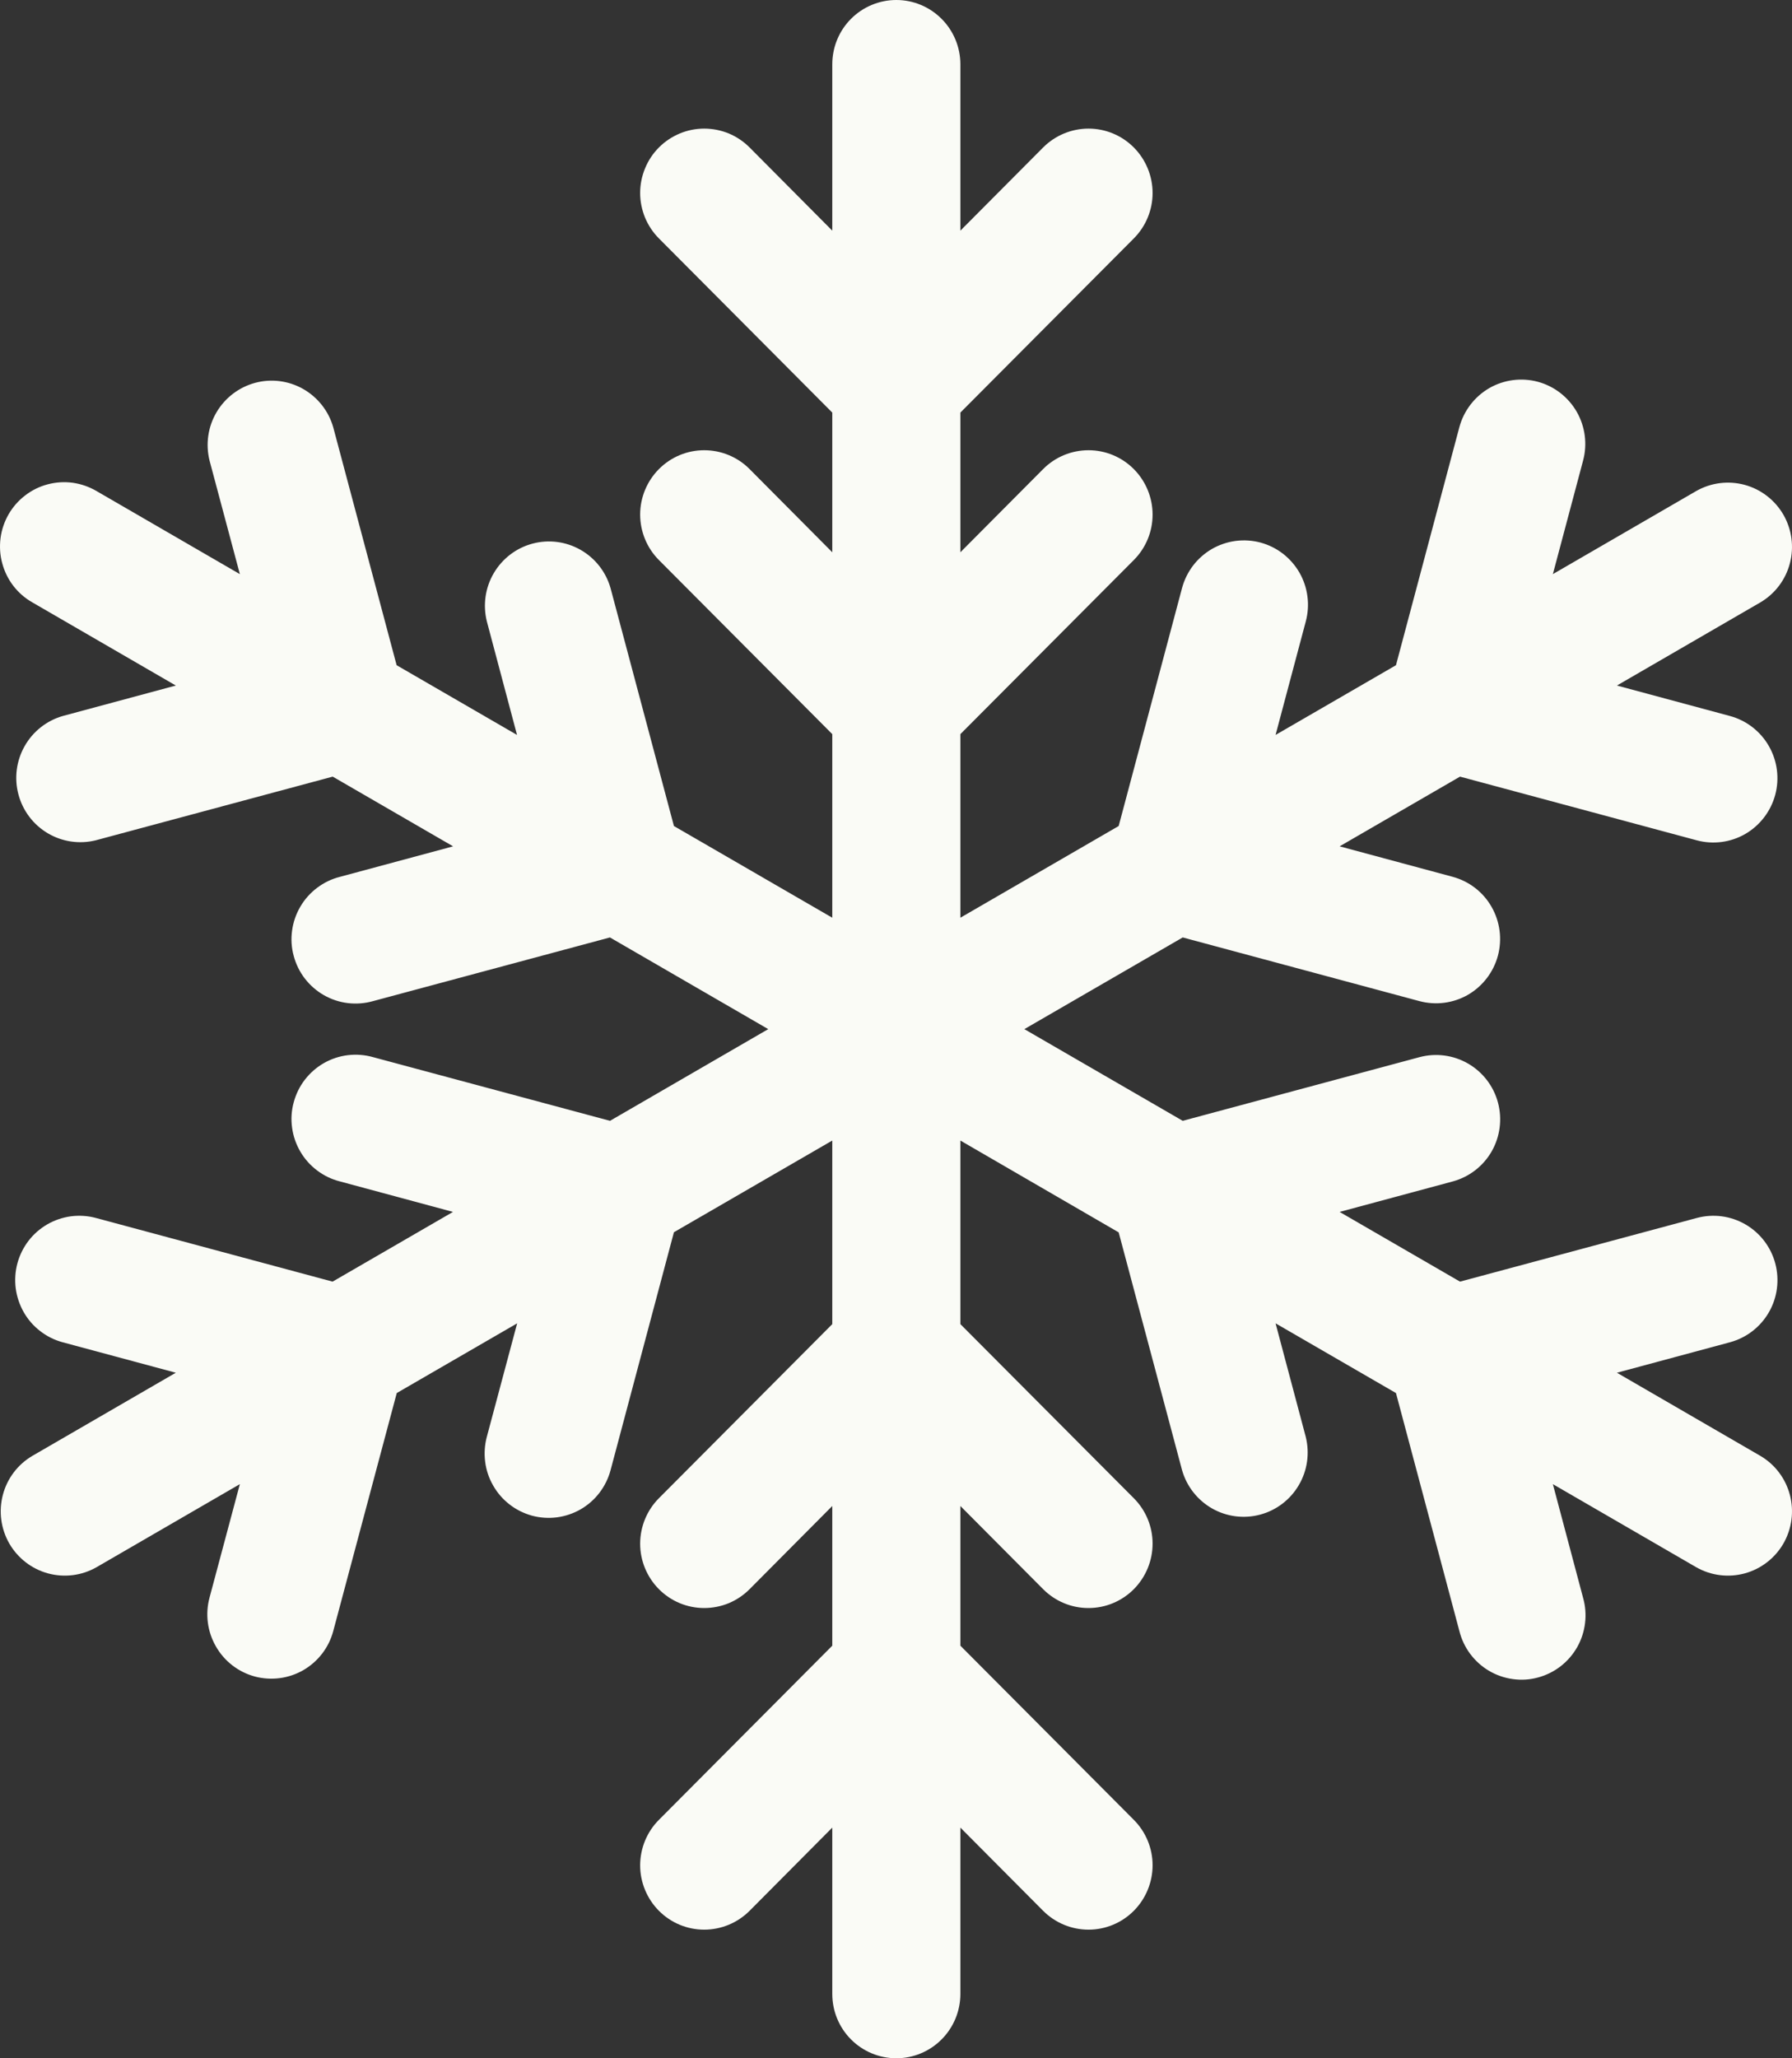 <?xml version="1.0" encoding="UTF-8"?> <svg xmlns="http://www.w3.org/2000/svg" width="27" height="31" viewBox="0 0 27 31" fill="none"><rect x="0" y="0" width="27" height="31" fill="#333333" stroke="none"/> <path d="M13.505 31C13.249 31 13.003 30.898 12.822 30.716C12.641 30.535 12.54 30.288 12.54 30.031V27.526L11.293 28.78C11.112 28.961 10.866 29.063 10.61 29.063C10.354 29.063 10.109 28.961 9.928 28.779C9.747 28.597 9.645 28.35 9.645 28.093C9.646 27.836 9.747 27.59 9.929 27.408L12.54 24.786V22.682L11.293 23.936C11.203 24.026 11.097 24.097 10.98 24.146C10.863 24.194 10.737 24.219 10.61 24.219C10.354 24.219 10.109 24.117 9.928 23.935C9.747 23.753 9.645 23.506 9.645 23.249C9.646 22.992 9.747 22.746 9.929 22.564L12.54 19.943V17.178L10.154 18.559L9.199 22.144C9.166 22.267 9.109 22.382 9.032 22.483C8.955 22.584 8.859 22.668 8.749 22.732C8.639 22.795 8.518 22.836 8.392 22.853C8.266 22.869 8.139 22.861 8.016 22.828C7.894 22.794 7.779 22.738 7.679 22.66C7.578 22.582 7.494 22.486 7.431 22.375C7.367 22.265 7.326 22.143 7.31 22.017C7.294 21.891 7.302 21.763 7.335 21.64L7.792 19.931L5.978 20.981L5.021 24.566C4.955 24.814 4.793 25.025 4.571 25.154C4.349 25.282 4.085 25.316 3.838 25.25C3.591 25.183 3.38 25.02 3.253 24.797C3.125 24.575 3.09 24.31 3.157 24.062L3.614 22.353L1.453 23.605C1.231 23.731 0.969 23.764 0.723 23.697C0.477 23.63 0.268 23.468 0.14 23.247C0.013 23.025 -0.022 22.762 0.043 22.515C0.108 22.267 0.268 22.056 0.488 21.927L2.649 20.675L0.943 20.216C0.821 20.183 0.706 20.126 0.606 20.048C0.505 19.971 0.421 19.874 0.358 19.764C0.295 19.653 0.254 19.532 0.237 19.405C0.221 19.279 0.229 19.151 0.262 19.028C0.295 18.905 0.352 18.79 0.429 18.689C0.506 18.588 0.603 18.504 0.713 18.44C0.822 18.377 0.944 18.336 1.069 18.319C1.195 18.303 1.323 18.311 1.445 18.344L5.011 19.303L6.825 18.253L5.123 17.794C4.999 17.763 4.882 17.707 4.78 17.63C4.677 17.553 4.591 17.457 4.526 17.346C4.461 17.235 4.418 17.113 4.401 16.985C4.383 16.858 4.391 16.728 4.425 16.604C4.458 16.48 4.515 16.363 4.593 16.262C4.672 16.16 4.769 16.075 4.881 16.011C4.992 15.948 5.115 15.907 5.242 15.892C5.369 15.877 5.498 15.887 5.621 15.922L9.191 16.881L11.575 15.5L9.19 14.119L5.621 15.078C5.498 15.113 5.369 15.123 5.242 15.108C5.115 15.093 4.992 15.052 4.881 14.989C4.769 14.925 4.672 14.84 4.593 14.738C4.515 14.637 4.458 14.52 4.425 14.396C4.391 14.272 4.383 14.142 4.401 14.015C4.418 13.887 4.461 13.765 4.526 13.654C4.591 13.543 4.677 13.447 4.78 13.37C4.882 13.293 4.999 13.237 5.123 13.206L6.827 12.747L5.013 11.697L1.443 12.656C1.198 12.717 0.938 12.679 0.72 12.55C0.502 12.421 0.343 12.211 0.278 11.966C0.212 11.72 0.246 11.459 0.371 11.238C0.496 11.017 0.702 10.854 0.945 10.784L2.649 10.325L0.488 9.073C0.377 9.01 0.28 8.926 0.202 8.825C0.124 8.724 0.067 8.608 0.034 8.485C0 8.362 -0.008 8.233 0.008 8.106C0.024 7.98 0.066 7.857 0.129 7.747C0.193 7.636 0.278 7.539 0.379 7.462C0.48 7.384 0.595 7.327 0.718 7.295C0.841 7.262 0.97 7.254 1.096 7.271C1.222 7.289 1.343 7.331 1.453 7.395L3.614 8.647L3.157 6.936C3.096 6.69 3.133 6.429 3.262 6.21C3.391 5.991 3.6 5.832 3.844 5.766C4.089 5.7 4.349 5.734 4.569 5.859C4.789 5.985 4.952 6.192 5.021 6.436L5.976 10.019L7.79 11.069L7.335 9.358C7.274 9.112 7.311 8.851 7.44 8.632C7.569 8.413 7.778 8.253 8.022 8.188C8.267 8.122 8.527 8.156 8.747 8.281C8.968 8.407 9.13 8.614 9.199 8.858L10.154 12.441L12.54 13.822V11.057L9.929 8.436C9.747 8.254 9.646 8.008 9.645 7.751C9.645 7.494 9.747 7.247 9.928 7.065C10.109 6.883 10.354 6.781 10.61 6.781C10.866 6.781 11.112 6.882 11.293 7.064L12.54 8.318V6.214L9.929 3.592C9.839 3.502 9.768 3.395 9.719 3.278C9.671 3.16 9.645 3.034 9.645 2.907C9.645 2.78 9.67 2.654 9.719 2.536C9.767 2.418 9.838 2.311 9.928 2.221C10.017 2.131 10.124 2.06 10.241 2.011C10.358 1.962 10.483 1.937 10.61 1.937C10.737 1.937 10.863 1.962 10.98 2.01C11.097 2.059 11.203 2.13 11.293 2.22L12.54 3.474V0.969C12.54 0.712 12.641 0.465 12.822 0.284C13.003 0.102 13.249 0 13.505 0C13.761 0 14.006 0.102 14.187 0.284C14.368 0.465 14.47 0.712 14.47 0.969V3.474L15.718 2.22C15.899 2.039 16.145 1.937 16.401 1.937C16.657 1.937 16.902 2.039 17.083 2.221C17.264 2.403 17.366 2.65 17.366 2.907C17.366 3.164 17.264 3.41 17.082 3.592L14.47 6.214V8.318L15.718 7.064C15.899 6.882 16.145 6.781 16.401 6.781C16.657 6.781 16.902 6.883 17.083 7.065C17.264 7.247 17.366 7.494 17.366 7.751C17.366 8.008 17.264 8.254 17.082 8.436L14.47 11.057V13.822L16.855 12.441L17.81 8.856C17.843 8.733 17.9 8.618 17.977 8.517C18.054 8.416 18.151 8.332 18.26 8.268C18.37 8.205 18.491 8.164 18.617 8.147C18.743 8.131 18.871 8.139 18.993 8.172C19.115 8.205 19.23 8.262 19.331 8.34C19.431 8.418 19.515 8.514 19.579 8.625C19.642 8.735 19.683 8.857 19.699 8.983C19.716 9.109 19.707 9.237 19.674 9.36L19.219 11.069L21.033 10.019L21.988 6.434C22.055 6.186 22.217 5.975 22.438 5.846C22.66 5.718 22.924 5.684 23.171 5.75C23.418 5.817 23.629 5.98 23.757 6.203C23.884 6.425 23.919 6.69 23.852 6.938L23.397 8.647L25.558 7.395C25.78 7.269 26.042 7.236 26.288 7.303C26.534 7.37 26.743 7.532 26.871 7.753C26.998 7.975 27.033 8.238 26.968 8.485C26.903 8.733 26.743 8.944 26.523 9.073L24.362 10.325L26.066 10.784C26.313 10.851 26.524 11.014 26.651 11.236C26.779 11.459 26.814 11.724 26.747 11.972C26.68 12.22 26.518 12.431 26.297 12.56C26.075 12.688 25.811 12.723 25.564 12.656L21.998 11.697L20.184 12.747L21.888 13.206C22.135 13.273 22.346 13.435 22.473 13.658C22.601 13.881 22.635 14.146 22.569 14.394C22.502 14.642 22.34 14.853 22.119 14.982C21.897 15.11 21.633 15.144 21.386 15.078L17.82 14.119L15.434 15.5L17.82 16.881L21.388 15.922C21.635 15.856 21.898 15.891 22.12 16.019C22.342 16.148 22.504 16.359 22.57 16.607C22.636 16.855 22.602 17.12 22.474 17.343C22.346 17.565 22.135 17.727 21.888 17.794L20.184 18.253L21.998 19.303L25.566 18.344C25.813 18.278 26.076 18.312 26.298 18.441C26.52 18.569 26.682 18.781 26.748 19.029C26.814 19.277 26.78 19.542 26.652 19.764C26.524 19.987 26.313 20.149 26.066 20.216L24.362 20.675L26.523 21.927C26.743 22.056 26.903 22.267 26.968 22.515C27.033 22.762 26.998 23.025 26.871 23.247C26.743 23.468 26.534 23.63 26.288 23.697C26.042 23.764 25.78 23.731 25.558 23.605L23.397 22.353L23.852 24.064C23.887 24.187 23.898 24.317 23.882 24.445C23.867 24.572 23.827 24.695 23.764 24.807C23.7 24.919 23.616 25.017 23.514 25.096C23.413 25.174 23.297 25.232 23.173 25.265C23.049 25.299 22.921 25.307 22.794 25.289C22.667 25.272 22.544 25.229 22.434 25.164C22.324 25.099 22.228 25.012 22.151 24.909C22.074 24.806 22.019 24.688 21.988 24.564L21.033 20.981L19.219 19.931L19.674 21.642C19.735 21.889 19.698 22.149 19.569 22.368C19.441 22.587 19.231 22.747 18.987 22.812C18.742 22.878 18.482 22.844 18.262 22.719C18.042 22.593 17.879 22.386 17.81 22.142L16.855 18.561L14.47 17.178V19.943L17.082 22.564C17.264 22.746 17.366 22.992 17.366 23.249C17.366 23.506 17.264 23.753 17.083 23.935C16.902 24.117 16.657 24.219 16.401 24.219C16.145 24.22 15.899 24.117 15.718 23.936L14.47 22.682V24.786L17.082 27.408C17.264 27.59 17.366 27.836 17.366 28.093C17.366 28.35 17.264 28.597 17.083 28.779C16.902 28.961 16.657 29.063 16.401 29.063C16.145 29.063 15.899 28.961 15.718 28.78L14.47 27.526V30.031C14.47 30.288 14.368 30.535 14.187 30.716C14.006 30.898 13.761 31 13.505 31V31Z" fill="#FAFBF6"></path> </svg> 